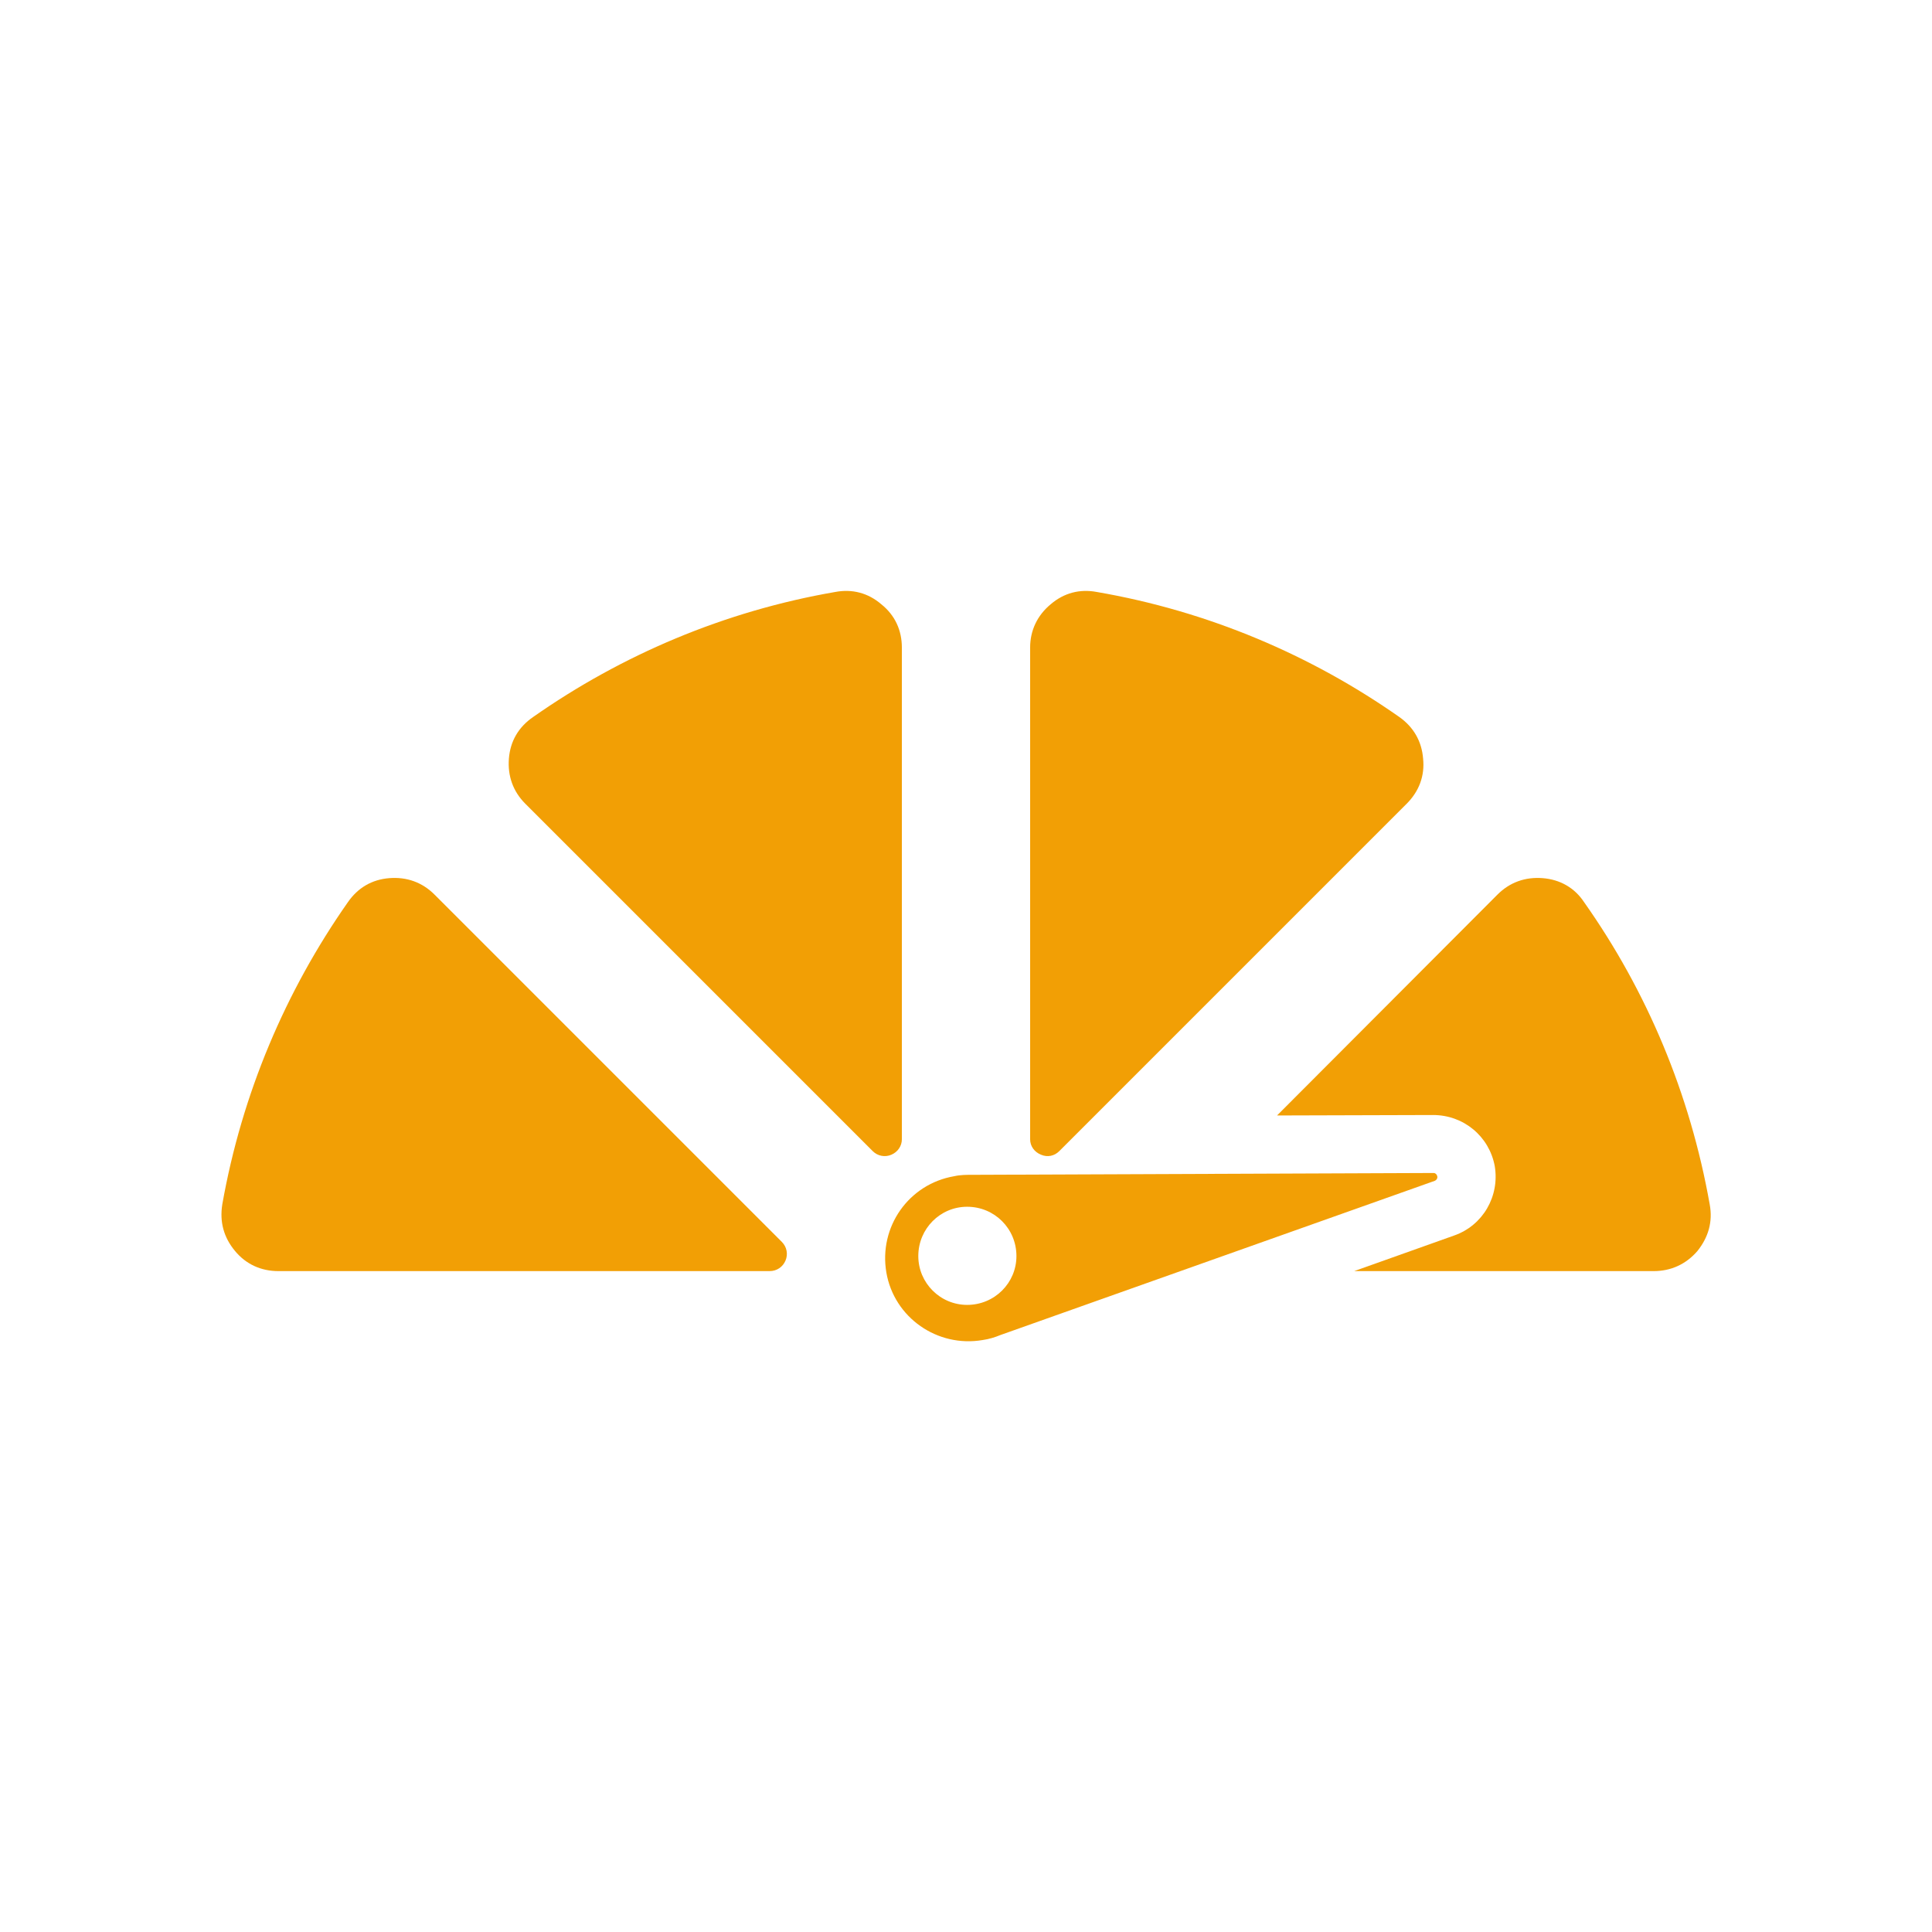 <?xml version="1.0" encoding="UTF-8"?>
<!DOCTYPE svg PUBLIC "-//W3C//DTD SVG 1.1//EN" "http://www.w3.org/Graphics/SVG/1.1/DTD/svg11.dtd">
<!-- Creator: CorelDRAW X8 -->
<svg xmlns="http://www.w3.org/2000/svg" xml:space="preserve" width="42.333mm" height="42.333mm" version="1.1" style="shape-rendering:geometricPrecision; text-rendering:geometricPrecision; image-rendering:optimizeQuality; fill-rule:evenodd; clip-rule:evenodd"
viewBox="0 0 4233 4233"
 xmlns:xlink="http://www.w3.org/1999/xlink">
 <defs>
  <style type="text/css">
   <![CDATA[
    .fil0 {fill:none}
    .fil1 {fill:#F29F05}
   ]]>
  </style>
 </defs>
 <g id="Слой_x0020_1">
  <rect class="fil0" width="4233" height="4233"/>
  <g id="_2255489257616">
   <path class="fil1" d="M3471 1977c137,194 232,419 275,662 7,38 -3,72 -27,102 -25,29 -58,44 -96,44l-656 0 219 -78c63,-22 100,-86 89,-152 -12,-65 -68,-112 -135,-112l-342 1 483 -484c27,-27 61,-39 99,-36 38,3 70,21 91,53z"/>
   <path class="fil1" d="M487 2639c43,-243 139,-468 275,-662 22,-32 53,-50 91,-53 38,-3 72,9 99,36l761 761c11,11 14,27 8,41 -6,14 -19,23 -35,23l-1076 0c-38,0 -71,-15 -95,-44 -25,-30 -34,-64 -28,-102z"/>
   <path class="fil1" d="M1912 2522l-761 -761c-27,-27 -39,-61 -36,-99 3,-38 21,-69 53,-91 194,-136 419,-232 662,-274 37,-7 72,2 101,27 30,24 45,57 45,95l0 1077c0,15 -9,28 -23,34 -14,6 -30,3 -41,-8z"/>
   <path class="fil1" d="M2403 1297c244,42 469,138 663,274 31,22 49,53 52,91 4,38 -9,72 -36,99l-761 761c-11,11 -26,14 -40,8 -15,-6 -24,-19 -24,-34l0 -1077c0,-38 16,-71 45,-95 29,-25 64,-34 101,-27z"/>
   <path class="fil1" d="M2131 2574c-13,0 -27,0 -40,3 -100,17 -166,111 -149,211 17,99 112,165 211,148 14,-2 27,-6 39,-11l952 -338c4,-2 6,-6 5,-10 -1,-4 -4,-7 -8,-7l-1010 4zm-12 70c60,0 108,48 108,108 0,59 -48,107 -108,107 -59,0 -107,-48 -107,-107 0,-60 48,-108 107,-108z"/>
  </g>
 </g>
</svg>
